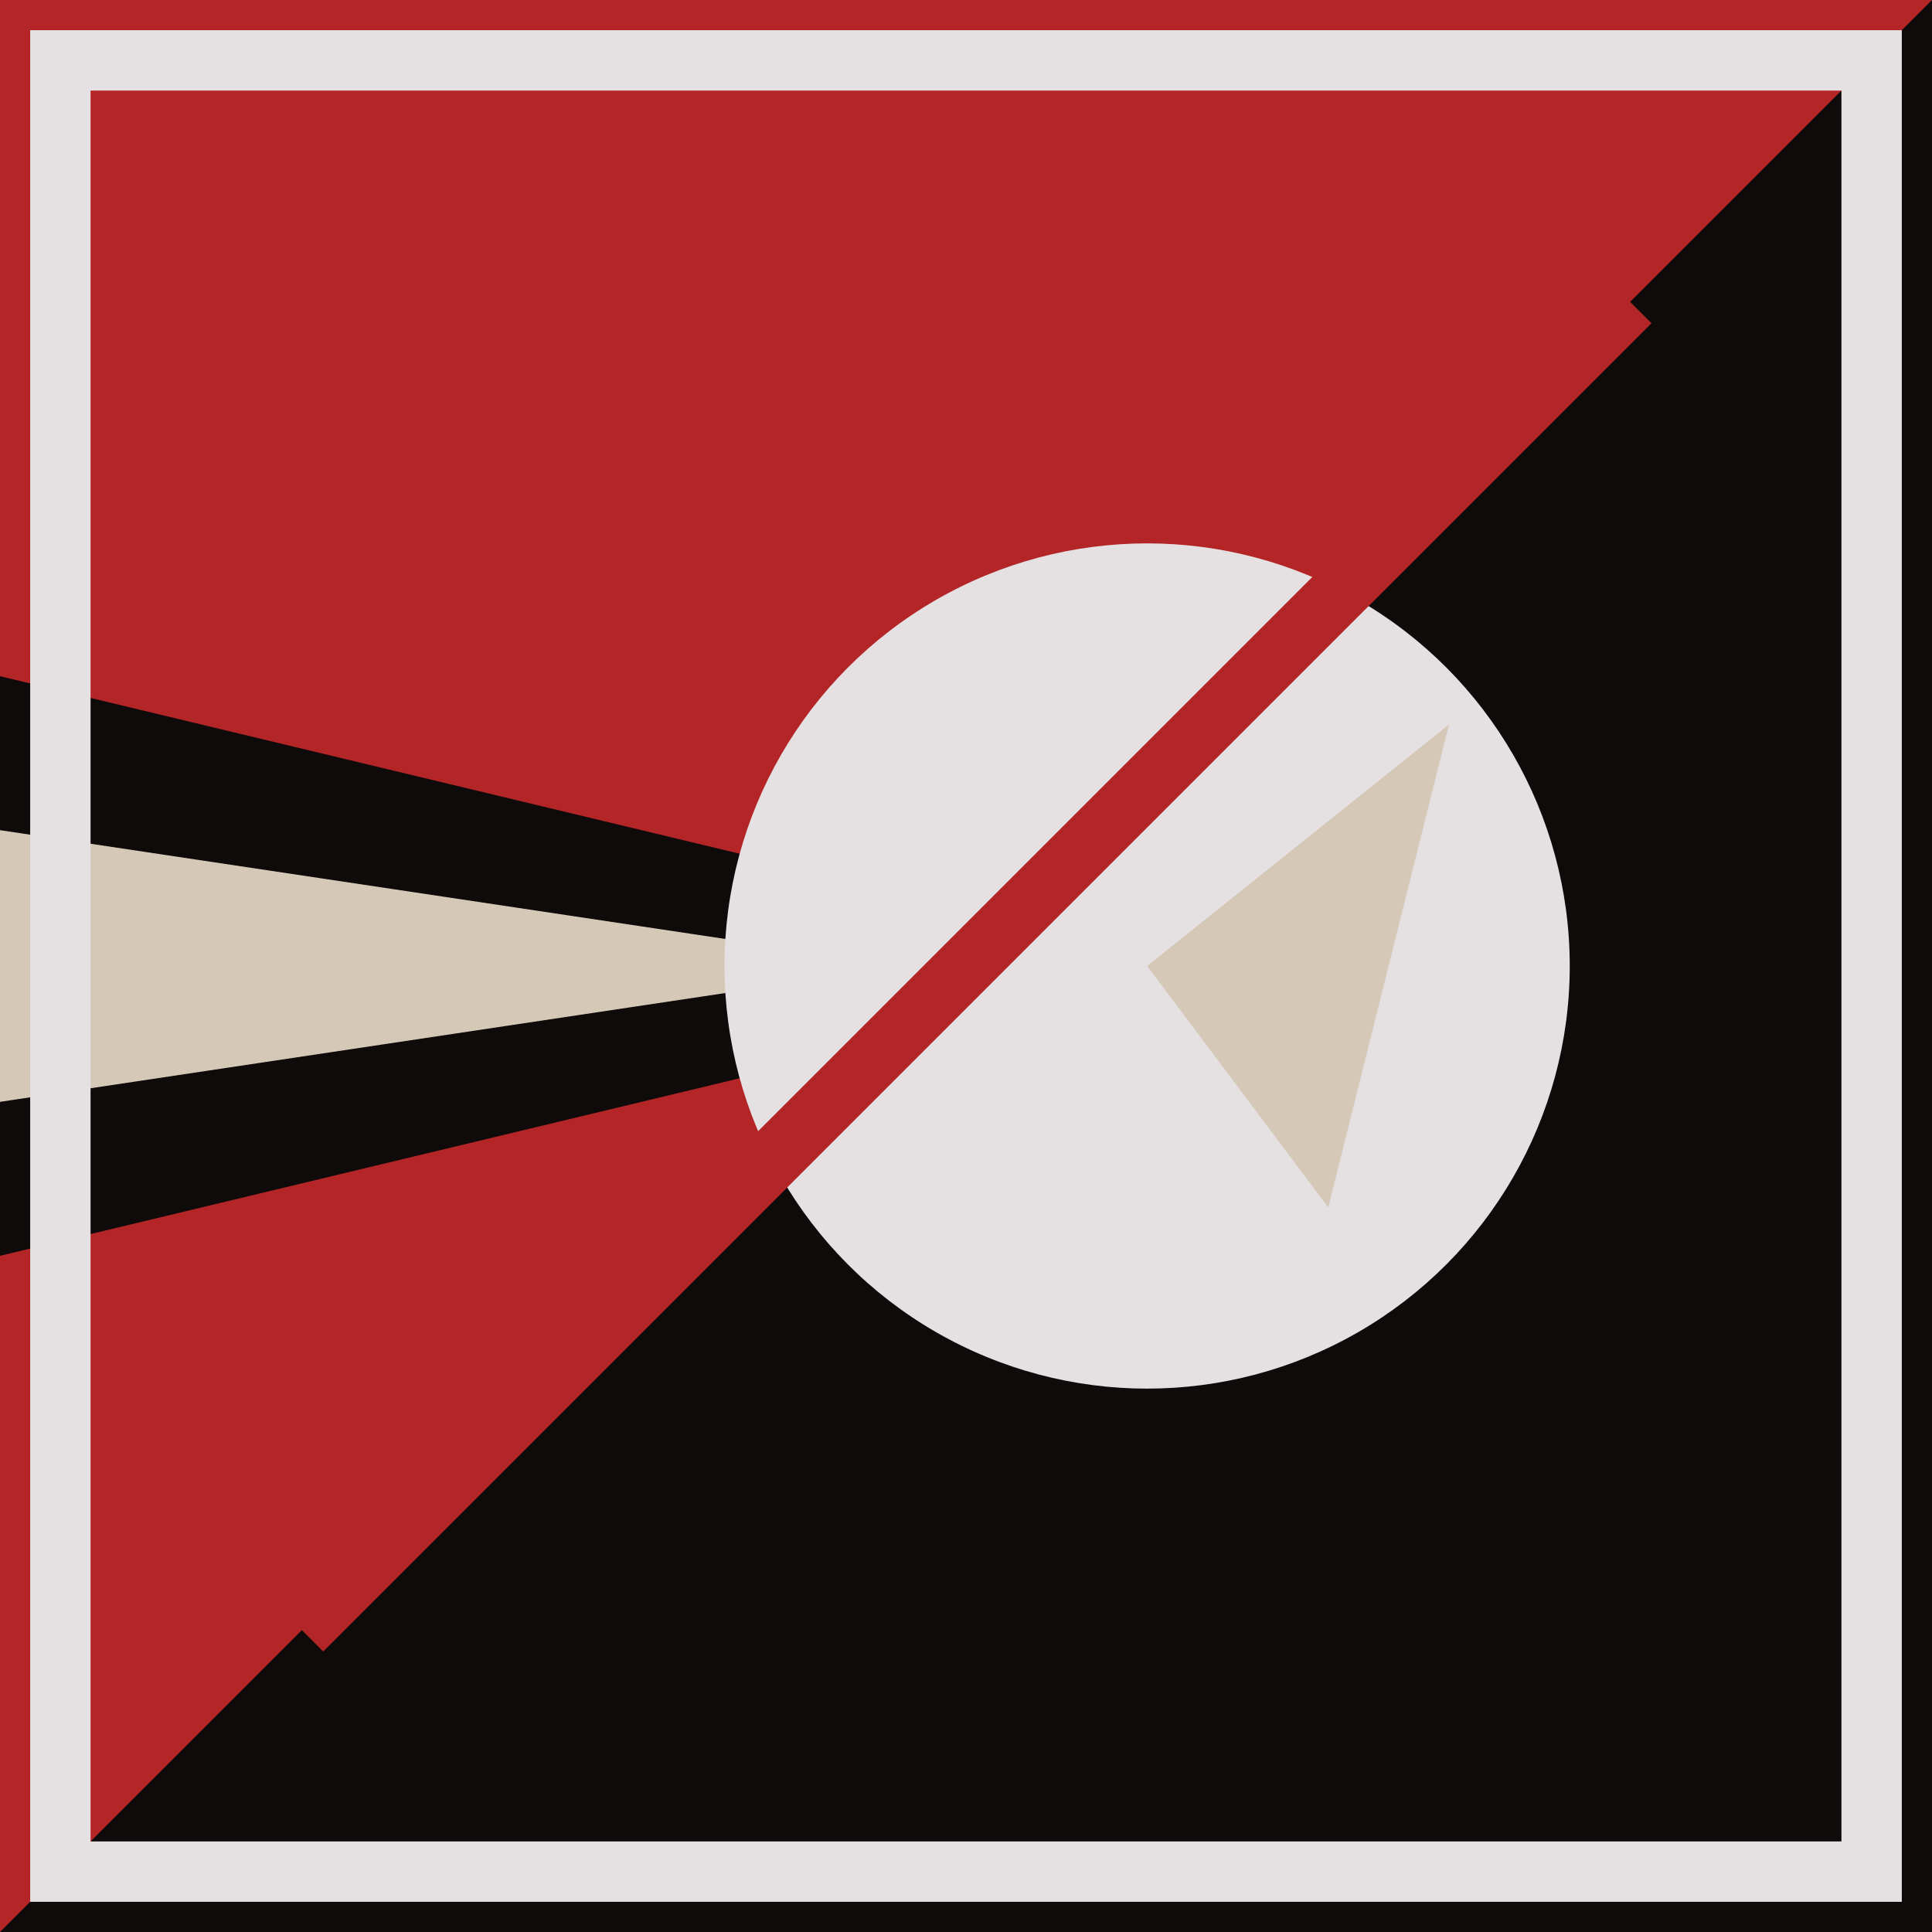 <svg xmlns="http://www.w3.org/2000/svg" viewBox="0 0 64 64">
  <desc>Space Age Constructivism Icon</desc>
  
  <!-- Background: Soviet Red -->
  <rect width="64" height="64" fill="#b42527"/>
  
  <!-- Diagonal Split (The Dark Side) -->
  <path d="M64 64 L0 64 L64 0 Z" fill="#0f0b0a"/>
  
  <!-- Speed Stripes (The Ring/Wing structure) -->
  <!-- Coming from left, tapering -->
  <path d="M-10 20 L40 32 L-10 44 Z" fill="#0f0b0a"/>
  <path d="M-10 26 L30 32 L-10 38 Z" fill="#d5c8b7"/>
  
  <!-- The Core: White Planet -->
  <circle cx="38" cy="32" r="14" fill="#e5e1e2"/>
  
  <!-- Conflict: Yellow Shard -->
  <path d="M38 32 L48 24 L44 40 Z" fill="#d5c8b7"/>
  
  <!-- Trajectory Line -->
  <line x1="10" y1="54" x2="54" y2="10" stroke="#b42527" stroke-width="2"/>

  <!-- Border -->
  <rect x="2" y="2" width="60" height="60" fill="none" stroke="#e5e1e2" stroke-width="2"/>
</svg>